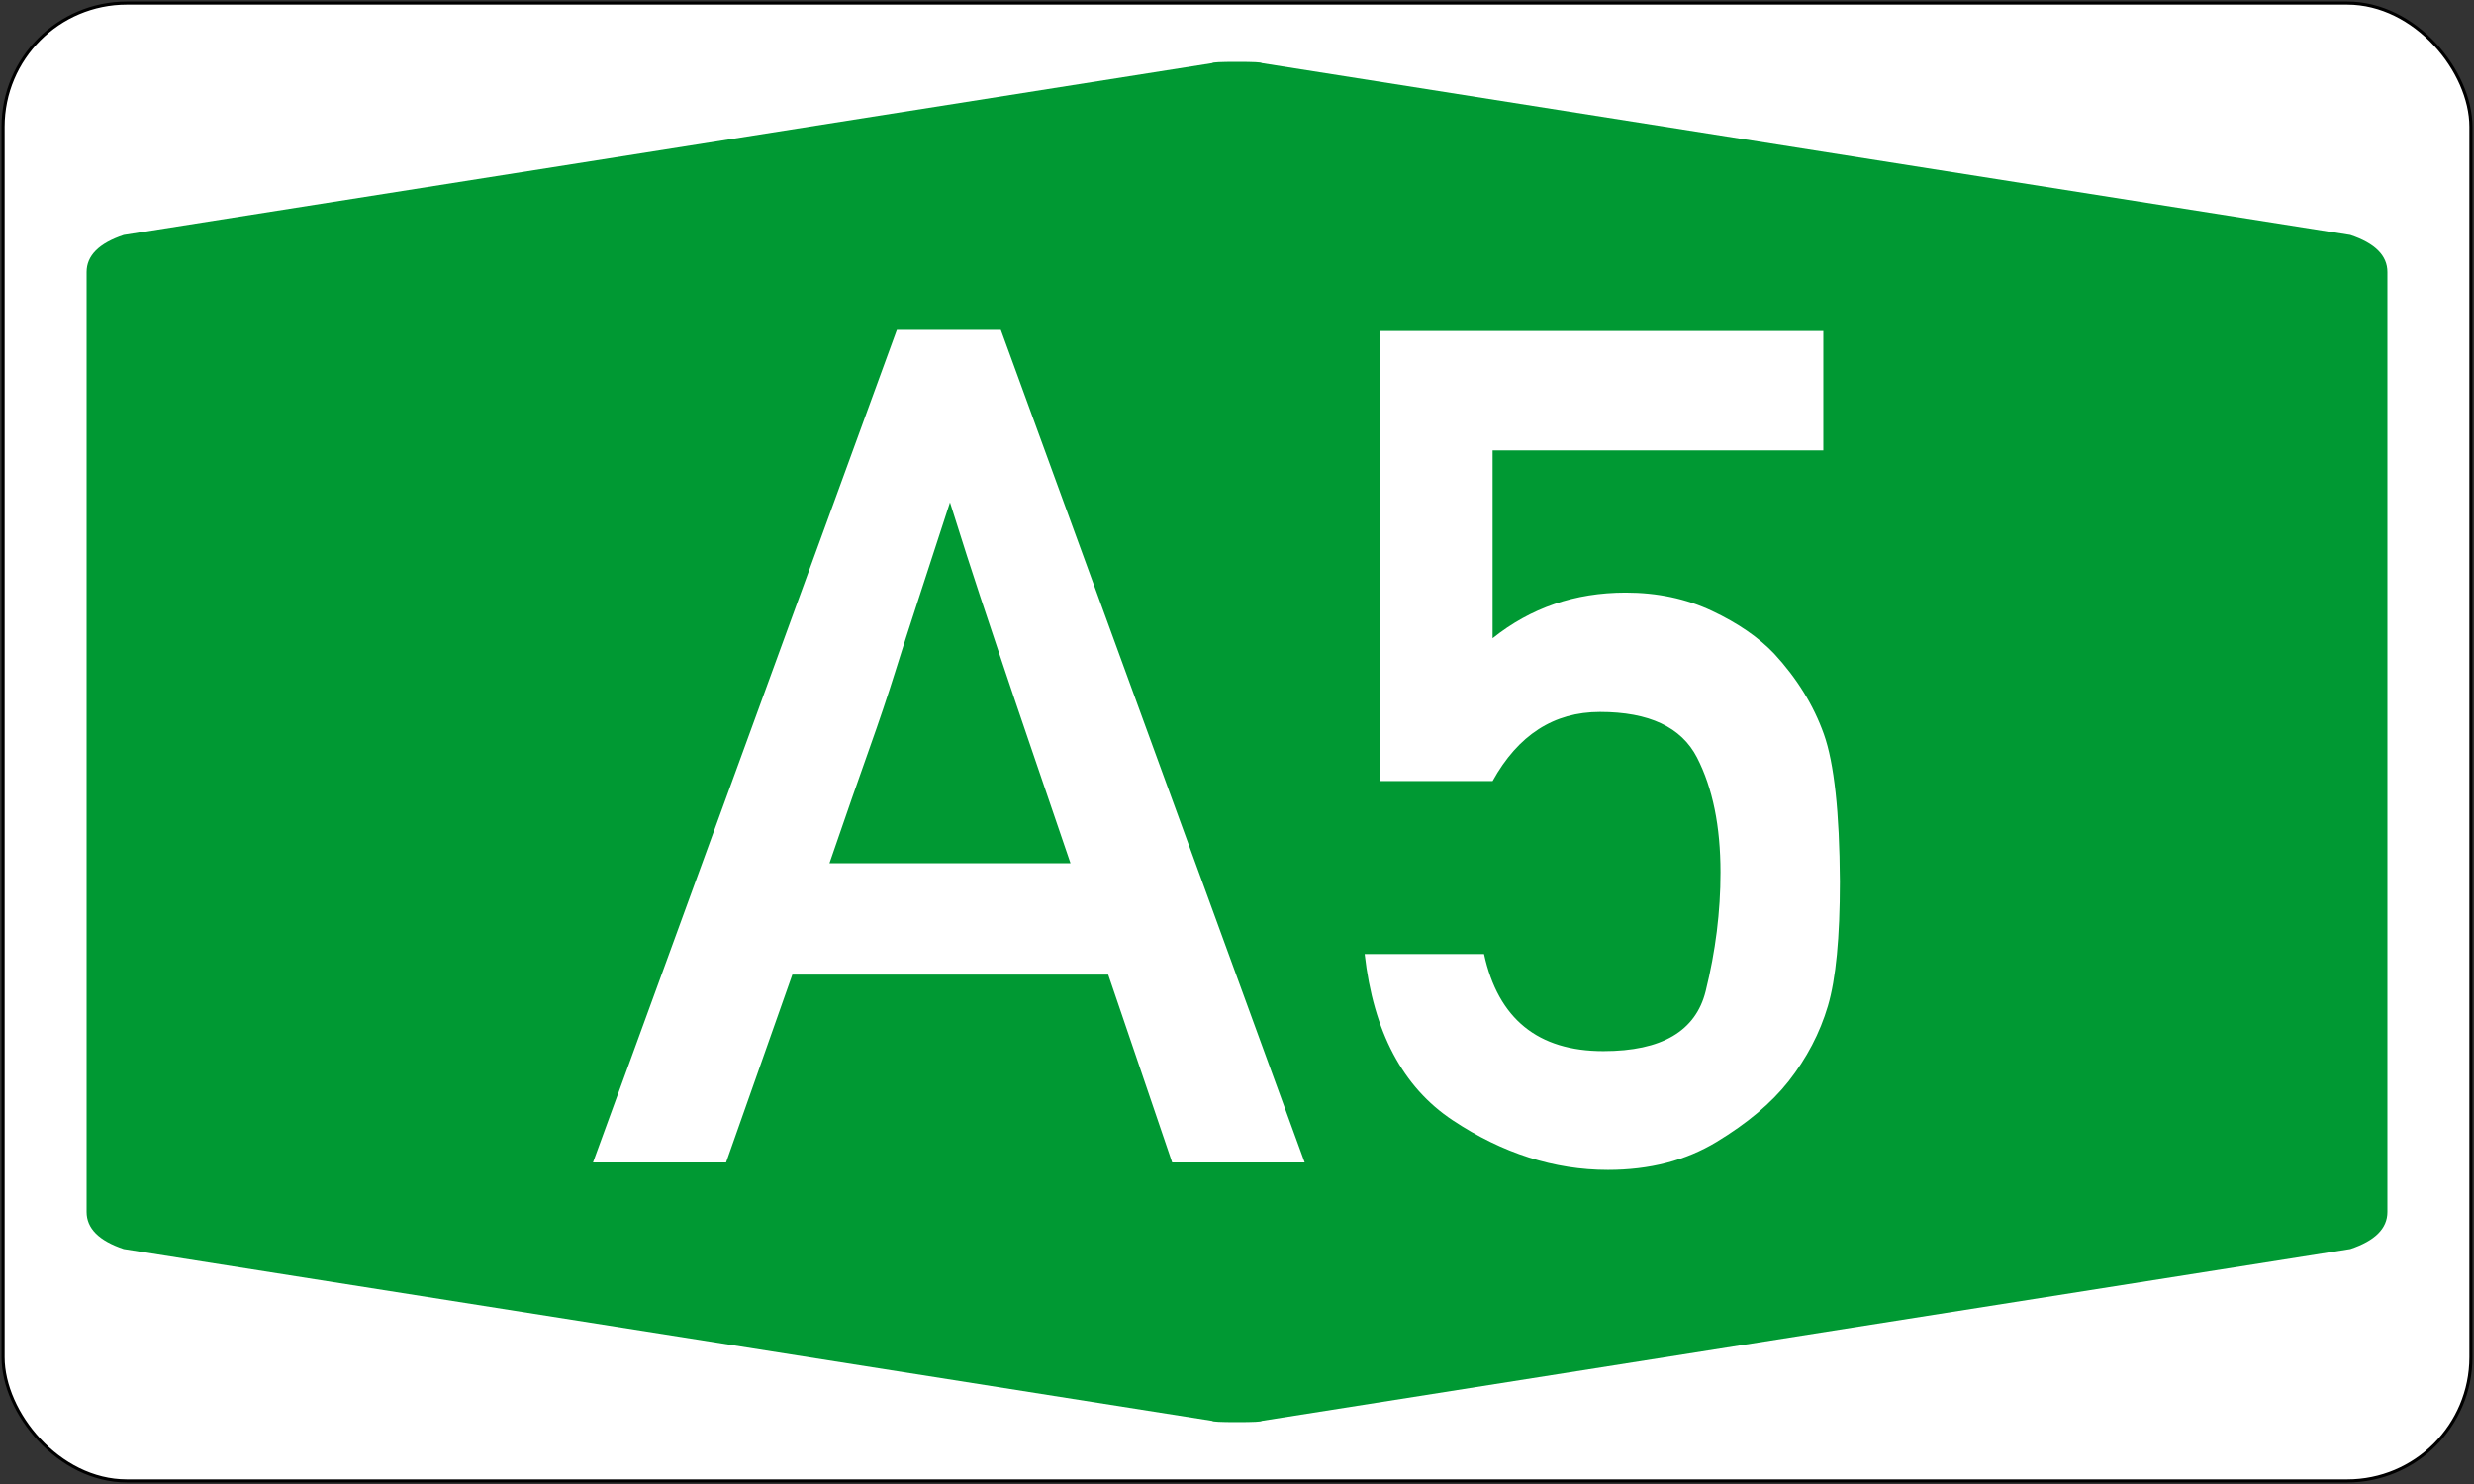<svg width="200" height="120" xmlns="http://www.w3.org/2000/svg"><rect width="100%" height="100%" fill="#333333" stroke="none"/><rect x=".25" y=".25" width="199.5" height="119.5" rx="10" ry="10" stroke="#000" stroke-width=".25" fill="#fff"/><path fill="#093" d="M7 60V22q0-2 3-3L98 5.1q0-.1 2-.1t2 .1L190 19q3 1 3 3v76q0 2-3 3l-88 13.9q0 .1-2 .1t-2-.1L10 101q-3-1-3-3"/><path fill="#fff" fill-rule="evenodd" d="m47.938 94 24.565-67.323h8.404L105.472 94H94.759l-5.171-15.192H64.053L58.696 94H47.938Zm19.116-24.196H86.54q-2.124-6.233-3.325-9.743t-2.124-6.28-1.847-5.54-2.447-7.62q-1.616 4.988-2.586 7.943t-1.847 5.772-2.078 6.187-3.232 9.281Zm44.513-6.649V26.77h35.832v9.65h-26.736v15.192q4.618-3.694 10.76-3.694 3.832 0 6.972 1.478t5.033 3.463q2.77 3.001 4.017 6.51t1.293 11.914q0 6.788-.97 10.066t-3.186 6.095q-2.078 2.632-5.818 4.895t-8.773 2.262q-6.511 0-12.56-4.017t-7.11-13.437h9.65q1.708 7.85 9.65 7.85 7.065 0 8.266-4.849t1.2-9.604q0-5.587-1.893-9.281t-7.85-3.694q-5.587 0-8.68 5.587h-9.097Z"/></svg>